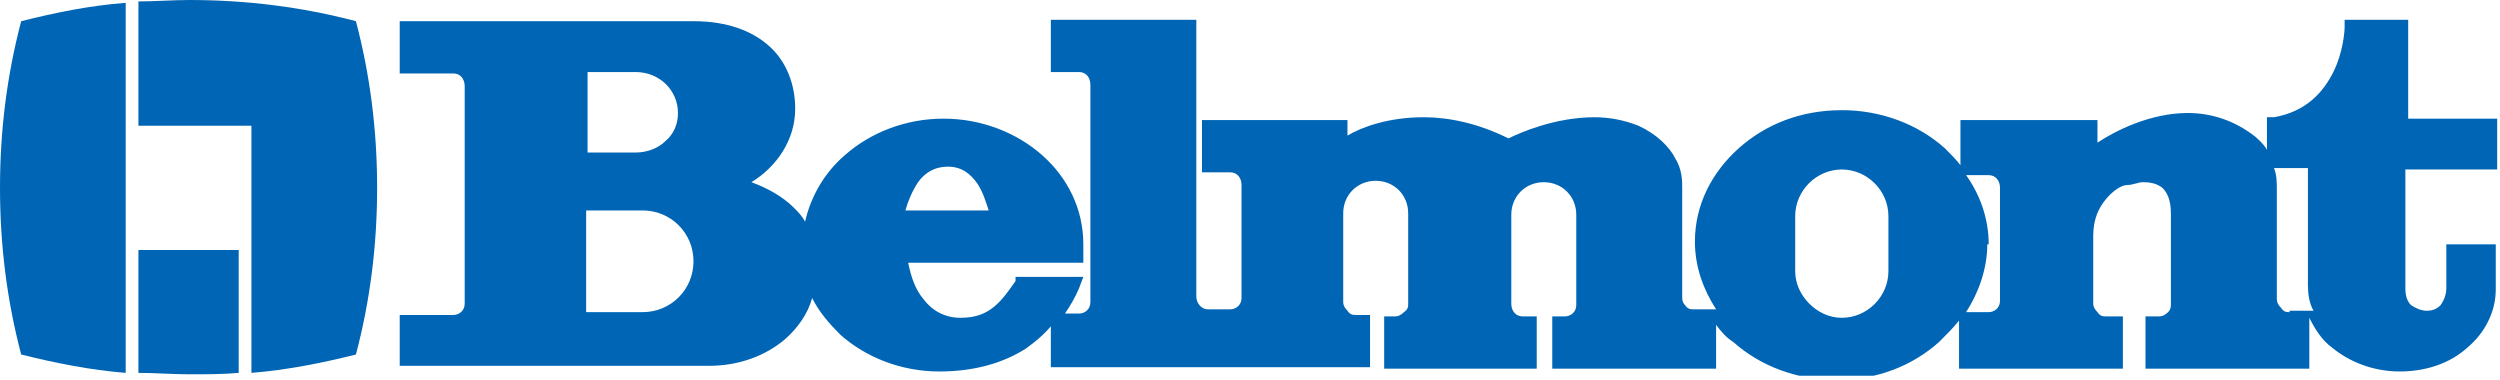 <svg xmlns="http://www.w3.org/2000/svg" width="316" height="48" viewBox="0 0 316 48" fill="none"><g clip-path="url(#clip0_1401_8197)"><path d="M316 14.997H304.395V2.499H296.362V3.392C296.362 3.928 296.183 6.606 294.933 9.105C293.684 11.604 291.541 14.104 287.435 14.818H286.542V19.281C286.542 19.281 286.542 19.103 286.542 18.924C286.007 18.032 285.293 17.496 285.114 17.317C282.436 15.175 279.401 14.283 276.545 14.283C271.724 14.283 267.261 16.603 265.119 18.032V15.175H247.801V20.888C247.266 20.174 246.551 19.46 245.837 18.746C242.445 15.711 237.803 13.925 232.805 13.925C227.627 13.925 223.164 15.711 219.772 18.746C216.38 21.781 214.237 25.887 214.237 30.529C214.237 33.742 215.308 36.599 216.915 39.098H214.059C213.702 39.098 213.345 39.098 212.988 38.563C212.631 38.206 212.631 37.849 212.631 37.492V24.459C212.631 24.459 212.631 24.102 212.631 23.745C212.631 22.852 212.631 21.424 211.738 19.995C211.024 18.567 209.417 16.96 207.096 15.889C205.311 15.175 203.347 14.818 201.562 14.818C196.563 14.818 192.099 16.782 190.671 17.496C186.744 15.532 182.994 14.818 179.959 14.818C175.496 14.818 172.104 16.068 170.319 17.139V15.175H151.93V21.781H155.501C156.393 21.781 156.929 22.495 156.929 23.388V37.67C156.929 38.563 156.215 39.098 155.501 39.098H152.644C151.93 39.098 151.216 38.384 151.216 37.492V2.499H132.827V9.105H136.398C137.29 9.105 137.826 9.819 137.826 10.712V38.206C137.826 39.098 137.112 39.634 136.398 39.634H134.612C135.327 38.563 135.862 37.67 136.398 36.42L136.933 34.992H128.364V35.528C127.471 36.777 126.757 37.849 125.686 38.741C124.615 39.634 123.365 40.169 121.401 40.169C119.437 40.169 117.831 39.277 116.759 37.849C115.688 36.599 115.153 34.992 114.795 33.207H136.933V32.314C136.933 31.957 136.933 31.422 136.933 30.886C136.933 26.423 134.969 22.495 131.756 19.638C128.542 16.782 124.079 14.997 119.259 14.997C114.438 14.997 109.975 16.782 106.762 19.638C104.262 21.781 102.477 24.816 101.763 28.029C101.406 27.315 100.87 26.78 100.334 26.244C98.906 24.816 96.942 23.745 94.978 23.03C98.192 21.067 100.513 17.675 100.513 13.747C100.513 10.712 99.442 7.855 97.299 5.892C95.157 3.928 91.944 2.678 87.659 2.678H50.524V9.284H57.309C58.201 9.284 58.737 9.998 58.737 10.89V38.384C58.737 39.277 58.023 39.812 57.309 39.812H50.524V46.239H89.623C93.372 46.239 96.764 44.99 99.263 42.847C100.87 41.419 102.12 39.634 102.655 37.67C103.548 39.455 104.798 40.884 106.226 42.312C109.44 45.168 113.903 46.954 118.723 46.954C123.186 46.954 126.757 45.883 129.614 44.097C130.863 43.205 131.934 42.312 132.827 41.241V46.418H173.175V39.812H171.39C171.033 39.812 170.676 39.812 170.319 39.277C169.962 38.92 169.783 38.563 169.783 38.206V26.958C169.783 24.637 171.568 22.852 173.889 22.852C176.21 22.852 177.995 24.637 177.995 26.958V38.384C177.995 38.741 177.995 39.098 177.46 39.455C177.103 39.812 176.746 39.991 176.389 39.991H174.96V46.597H194.242V39.991H192.456C191.564 39.991 191.028 39.277 191.028 38.384V27.137C191.028 24.816 192.814 23.03 195.134 23.03C197.455 23.03 199.241 24.816 199.241 27.137V38.563C199.241 39.455 198.527 39.991 197.812 39.991H196.206V46.597H216.915V41.062C217.451 41.776 218.165 42.669 219.058 43.205C222.45 46.239 227.092 48.025 232.09 48.025C237.268 48.025 241.731 46.239 245.123 43.205C246.016 42.312 246.908 41.419 247.623 40.527V46.597H268.332V39.991H266.19C265.833 39.991 265.476 39.991 265.119 39.455C264.762 39.098 264.583 38.741 264.583 38.384V29.815C264.583 27.672 265.297 26.244 266.19 25.173C267.082 24.102 268.154 23.388 268.868 23.388C269.582 23.388 270.296 23.03 270.832 23.03C271.903 23.03 272.617 23.209 273.331 23.745C273.867 24.28 274.402 25.173 274.402 26.958V38.384C274.402 38.741 274.402 39.098 274.045 39.455C273.688 39.812 273.331 39.991 272.974 39.991H271.189V46.597H291.898V40.169C292.612 41.598 293.505 43.026 294.755 43.919C296.897 45.704 299.932 46.954 303.324 46.954C306.716 46.954 309.751 45.883 311.894 43.919C314.036 42.133 315.464 39.455 315.464 36.599V30.886H309.216V36.42C309.216 37.313 308.859 38.027 308.502 38.563C307.966 39.098 307.431 39.277 306.716 39.277C306.002 39.277 305.288 38.92 304.753 38.563C304.217 38.027 304.038 37.313 304.038 36.42V21.424H315.643V14.997H316ZM114.438 26.601C114.795 25.351 115.331 24.102 116.045 23.03C116.938 21.781 118.188 21.067 119.794 21.067C121.58 21.067 122.651 21.959 123.543 23.209C124.258 24.28 124.615 25.53 124.972 26.601H114.438ZM74.09 26.601H81.232C84.802 26.601 87.659 29.458 87.659 33.028C87.659 36.599 84.802 39.455 81.232 39.455H74.09V26.423V26.601ZM84.088 17.853C83.195 18.746 81.767 19.281 80.339 19.281H74.269V9.105H80.339C83.374 9.105 85.695 11.426 85.695 14.283C85.695 15.711 85.159 16.96 84.088 17.853ZM232.805 21.424C236.018 21.424 238.696 24.102 238.696 27.315V34.278C238.696 37.492 236.018 40.169 232.805 40.169C231.198 40.169 229.77 39.455 228.698 38.384C227.627 37.313 226.913 35.885 226.913 34.278V27.315C226.913 24.102 229.591 21.424 232.805 21.424ZM251.372 30.886C251.372 27.672 250.301 24.637 248.515 22.138H251.372C252.264 22.138 252.8 22.852 252.8 23.745V38.027C252.8 38.92 252.086 39.455 251.372 39.455H248.515C250.122 36.956 251.193 33.921 251.193 30.886H251.372ZM289.399 39.455C289.042 39.455 288.685 39.455 288.328 38.92C287.971 38.563 287.792 38.206 287.792 37.849V24.102C287.792 23.03 287.792 22.138 287.435 21.245H291.72V36.063C291.72 37.135 291.898 38.384 292.434 39.277H289.399V39.455Z" fill="#0065B5"></path><path d="M17.496 0.179C19.638 0.179 21.781 0 23.923 0C31.243 0 38.206 0.893 44.99 2.678C46.775 9.462 47.668 16.425 47.668 23.745C47.668 31.064 46.775 38.027 44.99 44.811C40.705 45.883 36.242 46.775 31.779 47.132V15.889H17.496V0.179Z" fill="#0065B5"></path><path d="M17.496 31.6V47.132C19.638 47.132 21.781 47.311 23.923 47.311C26.066 47.311 28.208 47.311 30.172 47.132V31.6H17.496Z" fill="#0065B5"></path><path d="M15.889 47.132C11.426 46.775 6.963 45.883 2.678 44.811C0.893 38.027 0 31.064 0 23.745C0 16.425 0.893 9.462 2.678 2.678C6.963 1.607 11.248 0.714 15.889 0.357V47.132Z" fill="#0065B5"></path></g><defs><clipPath id="clip0_1401_8197"><rect width="316" height="47.489" fill="white"></rect></clipPath></defs></svg>